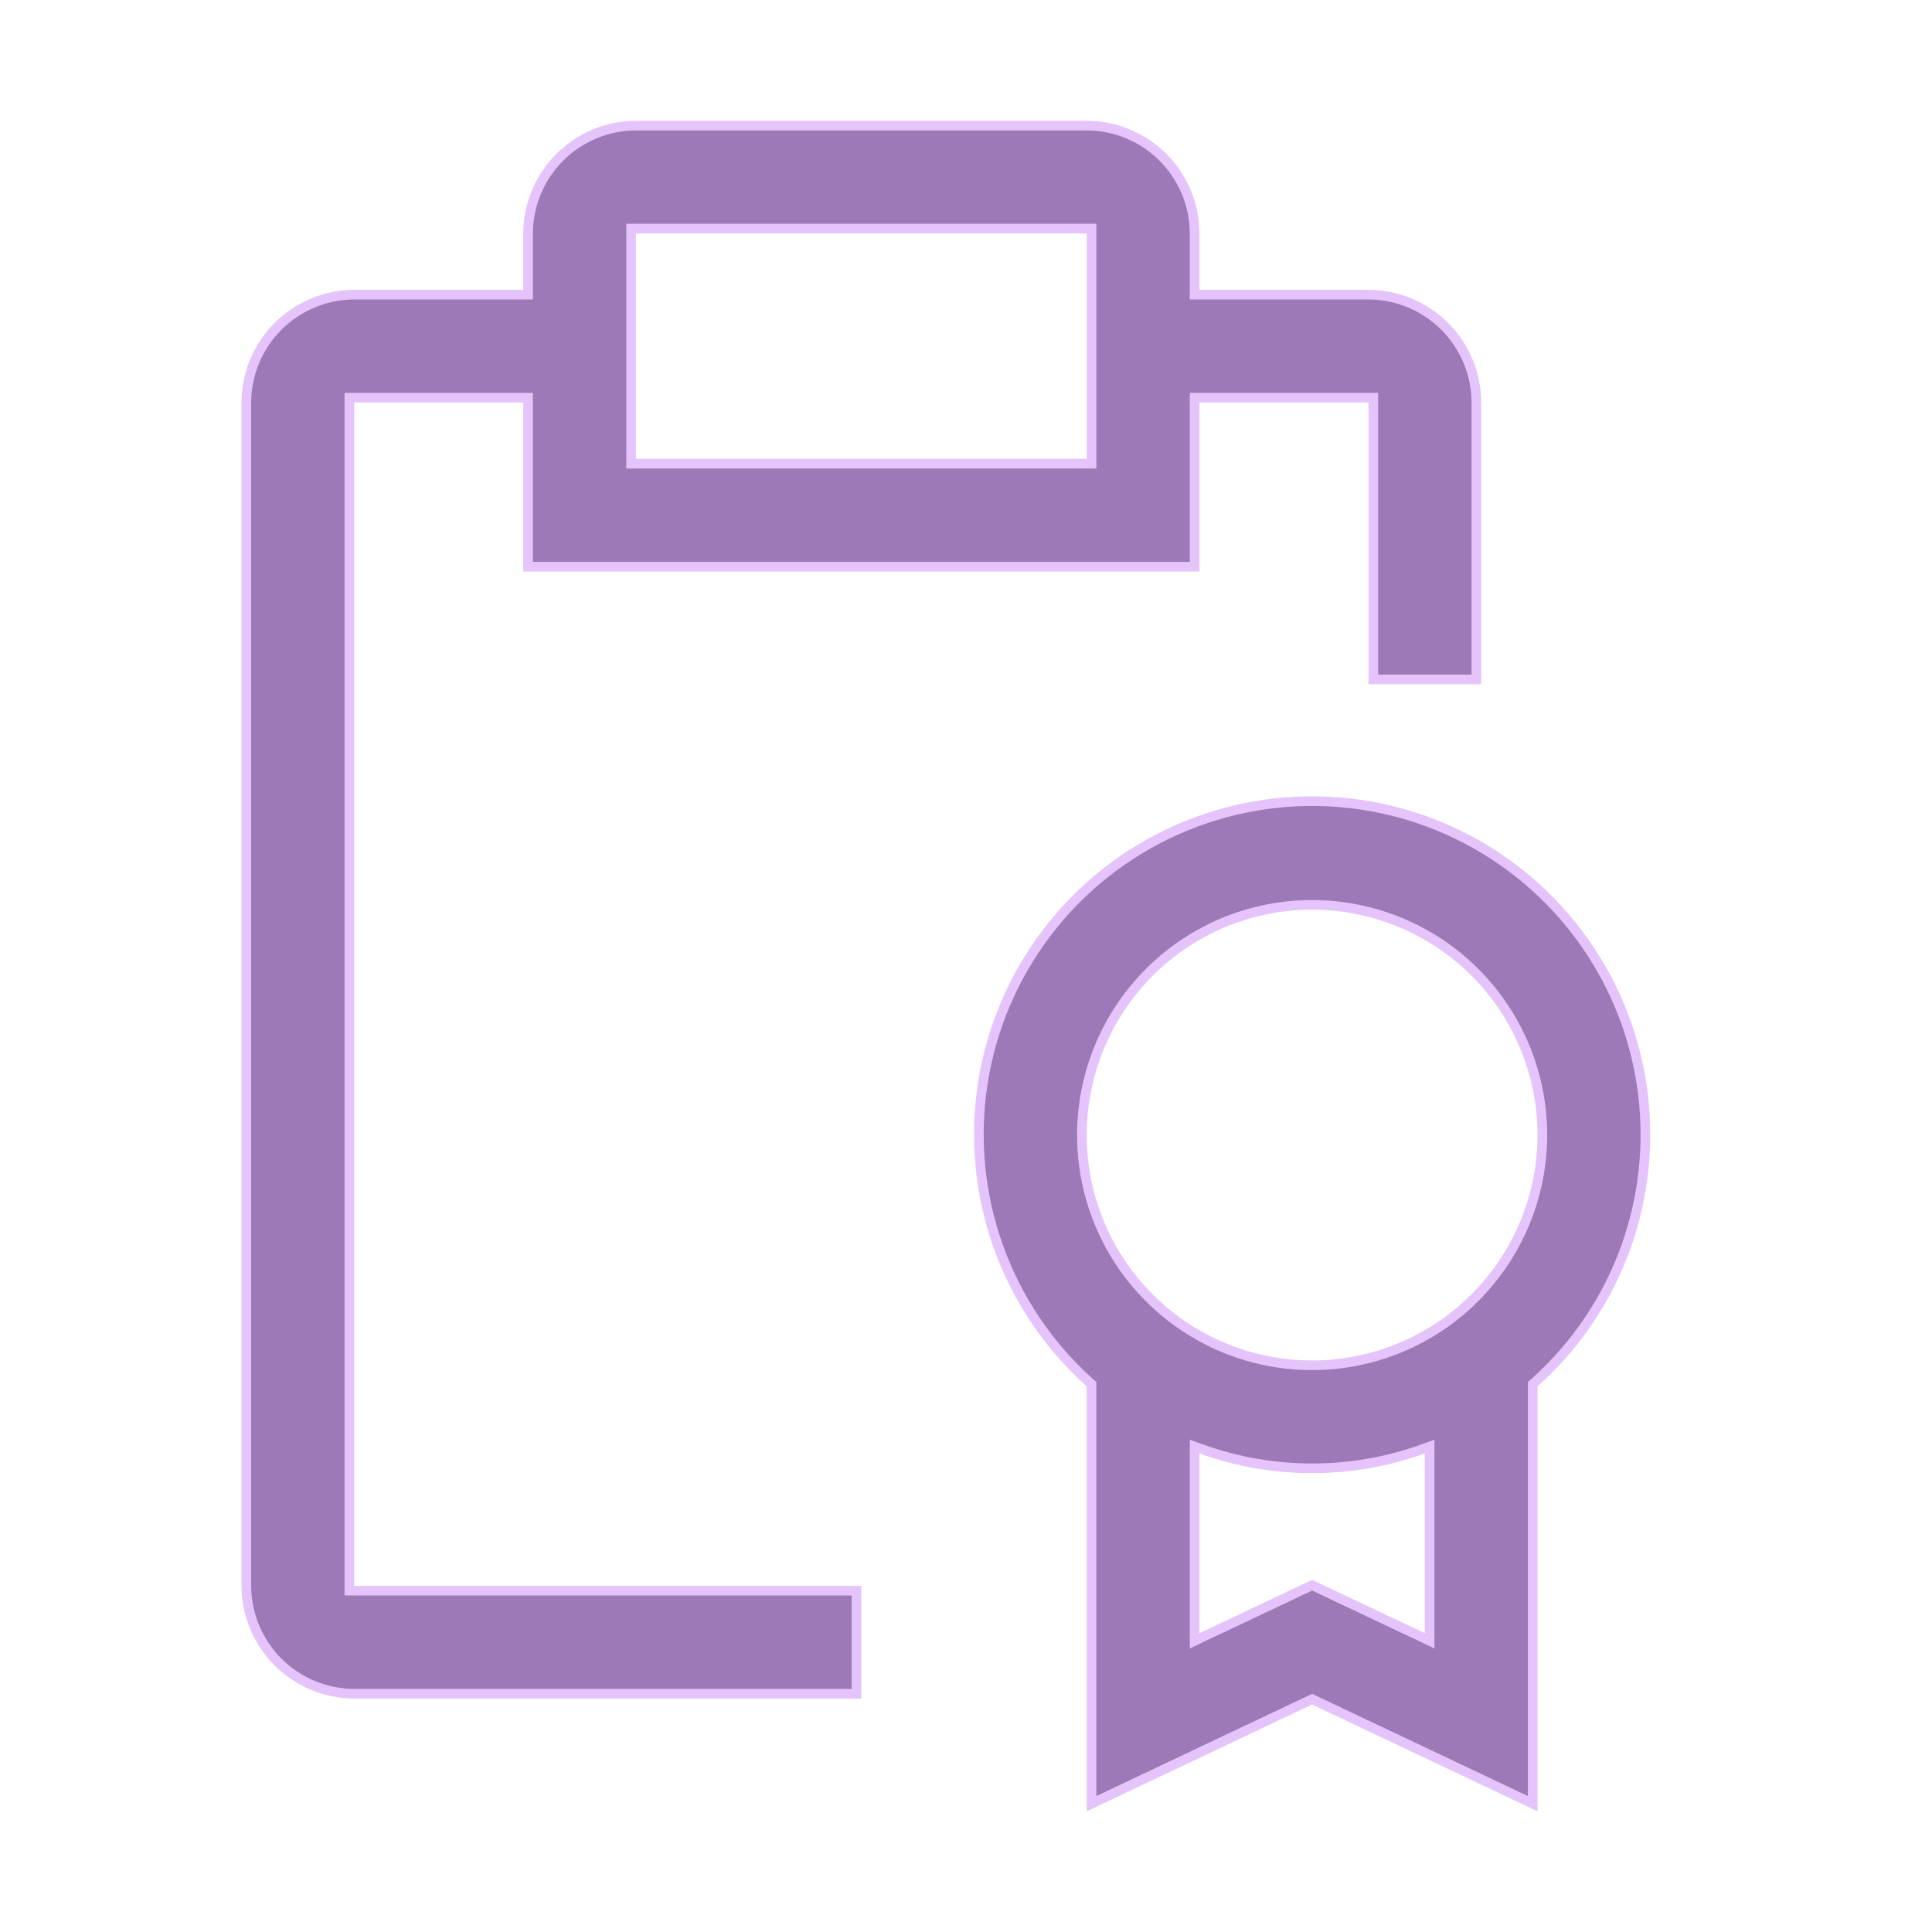 <svg xmlns="http://www.w3.org/2000/svg" fill="none" viewBox="0 0 40 40" height="40" width="40">
<path stroke-width="0.2" stroke="#E5C4FC" fill="#9D79B7" d="M34.066 23.5V23.5C34.066 24.469 33.86 25.427 33.464 26.311C33.068 27.194 32.489 27.985 31.766 28.629L31.733 28.659V28.704V37.343L27.209 35.2L27.166 35.18L27.123 35.2L22.599 37.343V28.704V28.659L22.566 28.629C21.708 27.862 21.055 26.891 20.668 25.807C20.281 24.722 20.171 23.558 20.349 22.42C20.527 21.283 20.987 20.208 21.686 19.293C22.386 18.378 23.304 17.654 24.355 17.185C25.407 16.716 26.56 16.517 27.708 16.608C28.856 16.698 29.963 17.074 30.928 17.702C31.893 18.33 32.686 19.189 33.234 20.202C33.782 21.215 34.068 22.349 34.066 23.5ZM29.457 33.904L29.599 33.972V33.814V30.092V29.95L29.465 29.998C27.979 30.534 26.353 30.534 24.867 29.998L24.733 29.95V30.092V33.814V33.972L24.875 33.904L27.166 32.82L29.457 33.904ZM27.166 28.267H27.166C28.43 28.266 29.641 27.763 30.535 26.869C31.428 25.976 31.931 24.764 31.933 23.501V23.5C31.933 22.558 31.653 21.636 31.129 20.852C30.606 20.068 29.861 19.457 28.99 19.097C28.119 18.736 27.161 18.642 26.236 18.825C25.311 19.009 24.462 19.463 23.796 20.13C23.129 20.797 22.675 21.646 22.491 22.571C22.307 23.495 22.401 24.454 22.762 25.325C23.123 26.196 23.734 26.94 24.518 27.464C25.302 27.988 26.223 28.267 27.166 28.267Z"></path>
<path stroke-width="0.2" stroke="#E5C4FC" fill="#9D79B7" d="M24.733 6V6.1H24.833L28.333 6.1C28.333 6.1 28.333 6.1 28.333 6.1C28.925 6.102 29.492 6.338 29.911 6.756C30.329 7.175 30.565 7.742 30.567 8.334V14.067H28.433V8.333V8.233H28.333H24.833H24.733V8.333V11.733H10.933V8.333V8.233H10.833H7.333H7.233V8.333V32.833V32.933H7.333H17.733V35.067H7.334C6.742 35.065 6.175 34.829 5.756 34.411C5.338 33.992 5.102 33.425 5.1 32.833V8.334C5.102 7.742 5.338 7.175 5.756 6.756C6.175 6.338 6.742 6.102 7.334 6.1C7.334 6.1 7.334 6.1 7.334 6.1L10.833 6.1H10.933V6L10.933 4.834C10.933 4.834 10.933 4.834 10.933 4.833C10.935 4.242 11.171 3.675 11.589 3.256C12.008 2.838 12.575 2.602 13.167 2.6H22.5C23.092 2.602 23.659 2.838 24.077 3.256C24.496 3.675 24.732 4.242 24.733 4.834V6ZM22.5 9.6H22.6V9.5V4.833V4.733H22.5H13.167H13.067V4.833V9.5V9.6H13.167H22.5Z"></path>
</svg>
